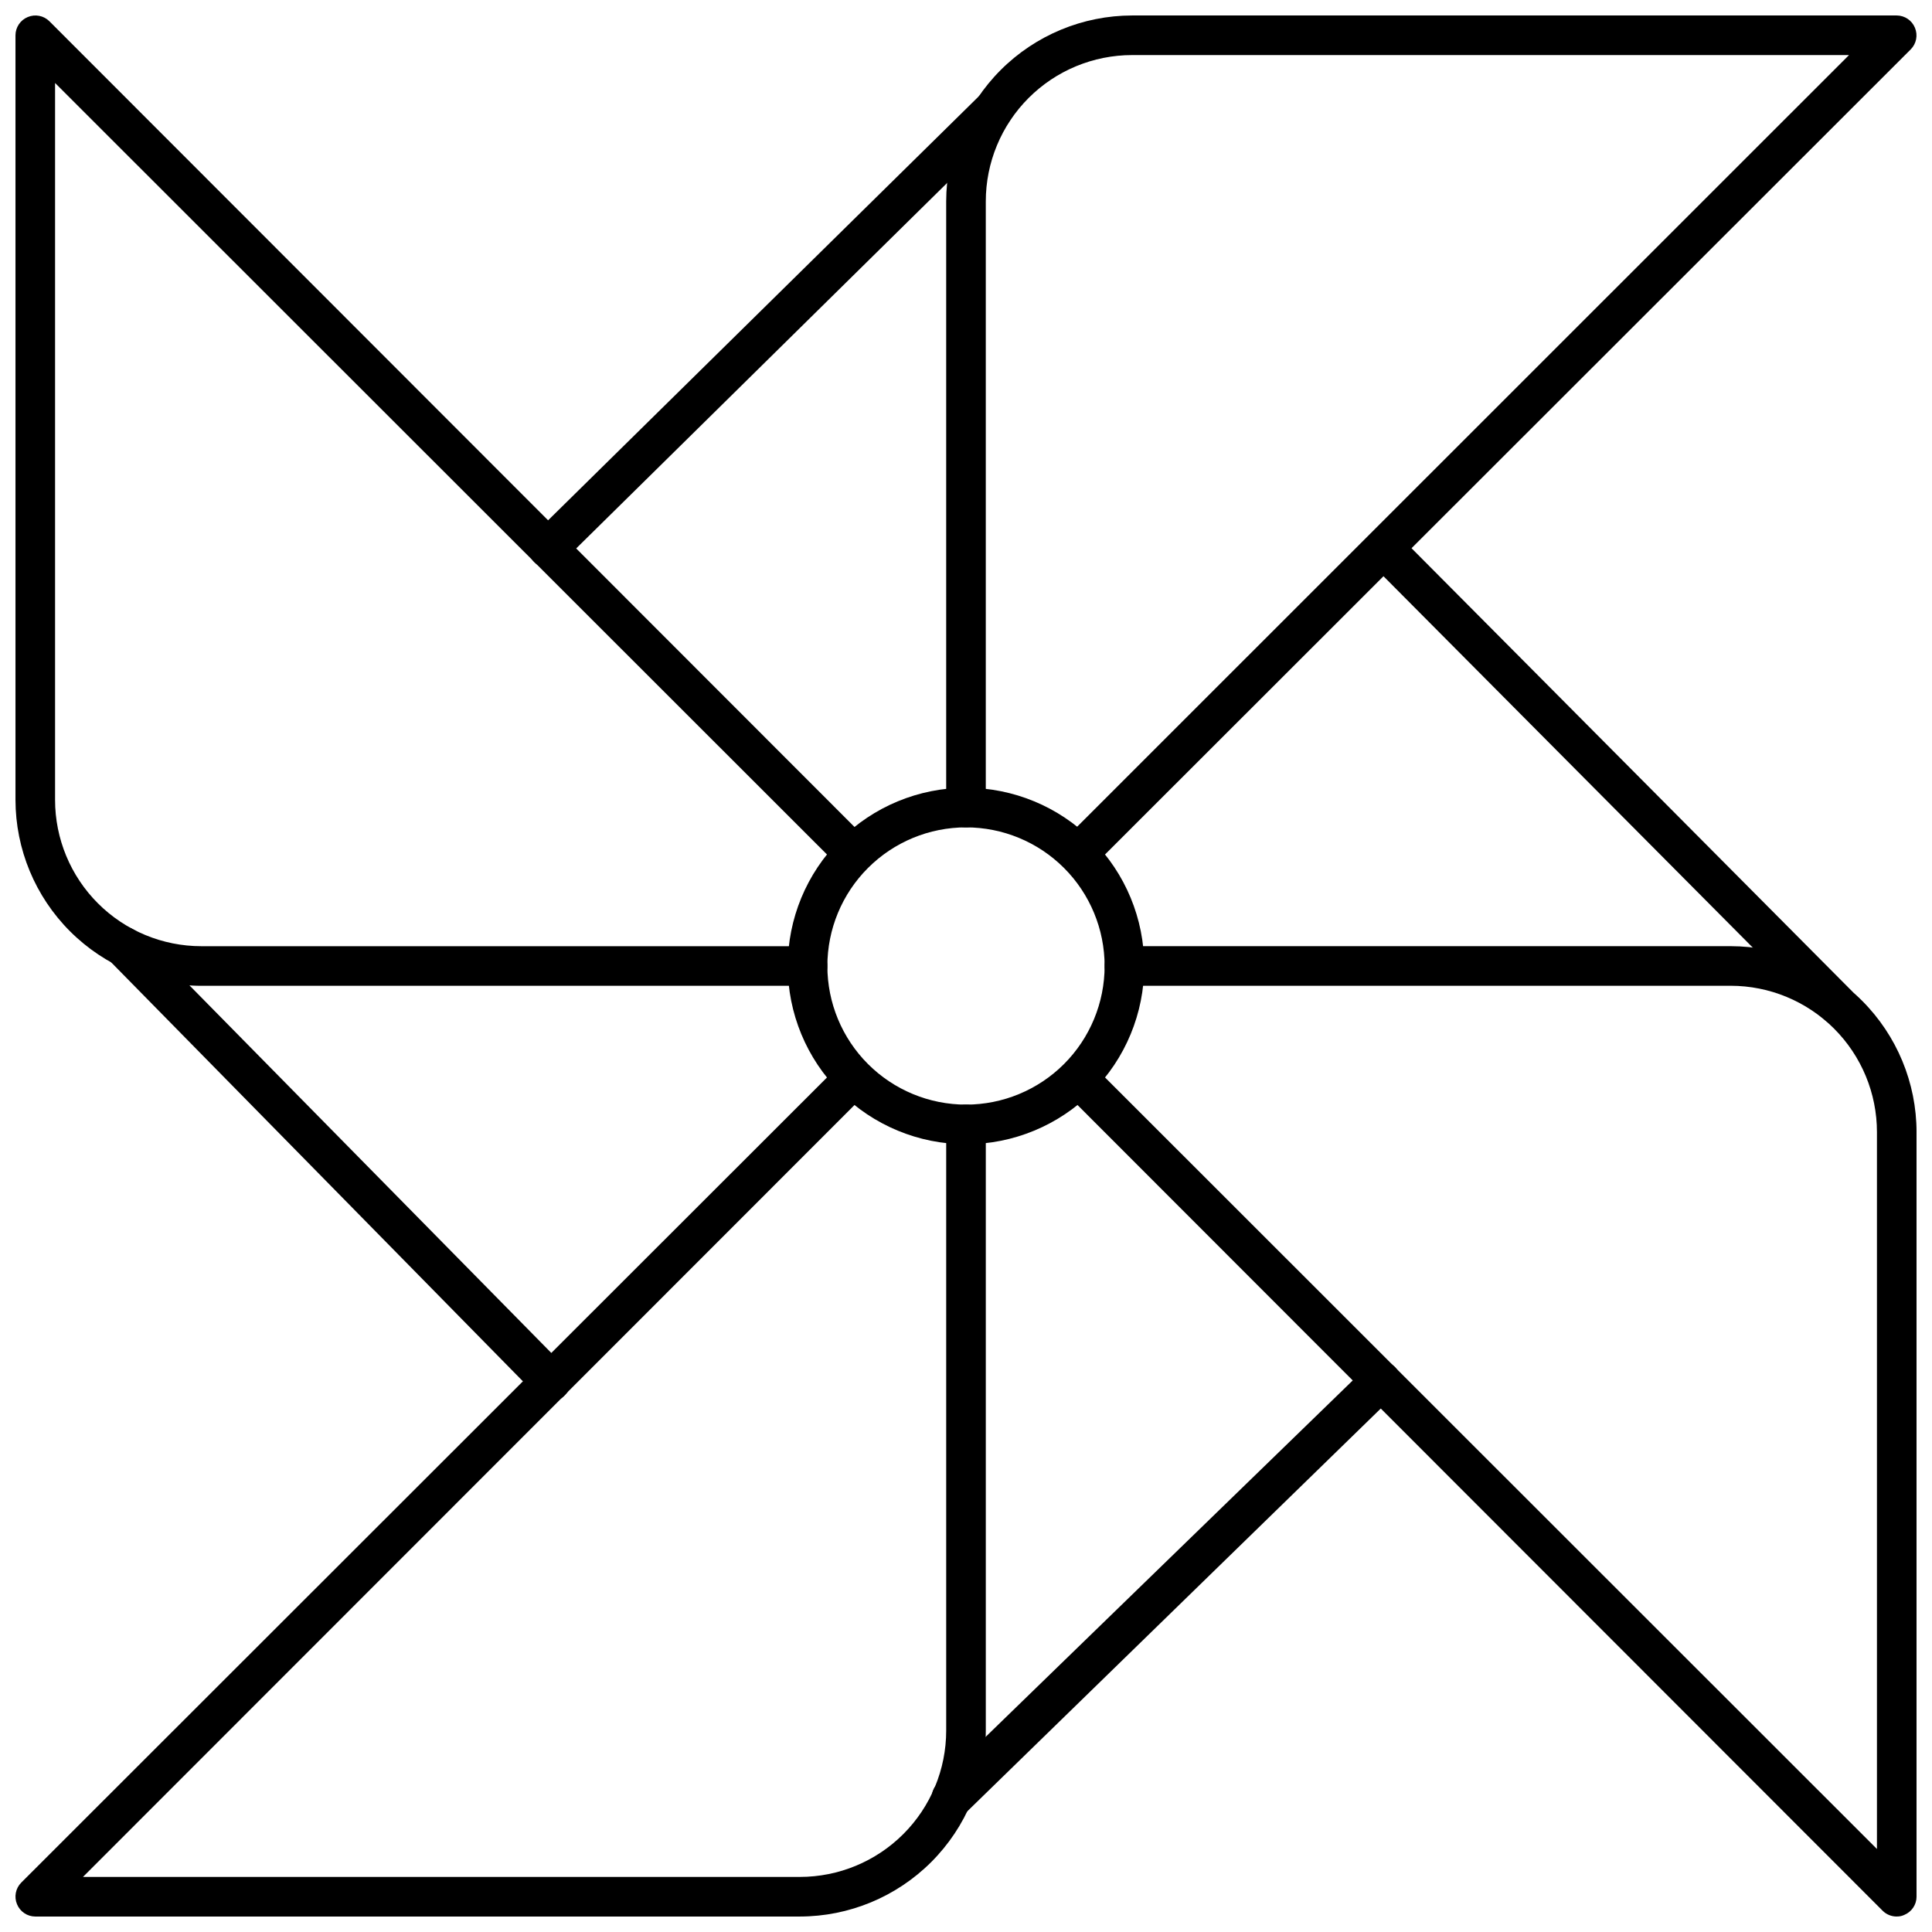 <?xml version="1.0" encoding="UTF-8"?>
<!-- Uploaded to: SVG Repo, www.svgrepo.com, Generator: SVG Repo Mixer Tools -->
<svg width="800px" height="800px" version="1.1" viewBox="144 144 512 512" xmlns="http://www.w3.org/2000/svg">
 <defs>
  <clipPath id="d">
   <path d="m394 148.09h257.9v227.91h-257.9z"/>
  </clipPath>
  <clipPath id="c">
   <path d="m148.09 148.09h226.91v257.91h-226.91z"/>
  </clipPath>
  <clipPath id="b">
   <path d="m148.09 425h257.91v226.9h-257.91z"/>
  </clipPath>
  <clipPath id="a">
   <path d="m425 394h226.9v257.9h-226.9z"/>
  </clipPath>
 </defs>
 <path d="m630.91 415.43c-1.395 0.012-2.734-0.539-3.727-1.52l-120.02-120.7h0.004c-2.043-2.059-2.031-5.383 0.023-7.426 2.059-2.047 5.383-2.035 7.426 0.023l120.02 120.7v0.004c2.035 2.047 2.035 5.352 0 7.398-0.988 0.98-2.332 1.531-3.727 1.52z"/>
 <g clip-path="url(#d)">
  <path d="m429.81 375.44c-1.363-0.074-2.644-0.676-3.57-1.68-0.992-0.984-1.551-2.324-1.551-3.727 0-1.398 0.559-2.738 1.551-3.727l207.77-207.71h-189.98c-10.289 0-20.152 4.086-27.426 11.359-7.273 7.273-11.359 17.137-11.359 27.422v160.64c0 2.898-2.348 5.246-5.246 5.246s-5.25-2.348-5.25-5.246v-160.64c0.016-13.062 5.211-25.59 14.449-34.828s21.766-14.434 34.832-14.449h202.62c2.117 0.012 4.023 1.293 4.828 3.254 0.82 1.953 0.387 4.211-1.102 5.719l-216.85 216.69c-0.965 1.039-2.309 1.648-3.727 1.68z"/>
 </g>
 <g clip-path="url(#c)">
  <path d="m358.02 405.25h-160.64c-13.062-0.012-25.59-5.211-34.828-14.449s-14.434-21.766-14.449-34.828v-202.63c0.012-2.117 1.293-4.019 3.254-4.828 1.953-0.82 4.211-0.387 5.719 1.105l216.69 216.85c1.426 2.082 1.168 4.887-0.621 6.672-1.785 1.789-4.59 2.047-6.672 0.621l-207.88-207.77v189.98c0 10.285 4.086 20.148 11.359 27.422 7.273 7.273 17.137 11.359 27.422 11.359h160.64c2.898 0 5.246 2.352 5.246 5.25s-2.348 5.246-5.246 5.246z"/>
 </g>
 <g clip-path="url(#b)">
  <path d="m355.97 651.9h-202.63c-2.117-0.008-4.019-1.293-4.828-3.254-0.82-1.953-0.387-4.211 1.105-5.719l216.85-216.69c2.082-1.426 4.887-1.164 6.672 0.621 1.789 1.785 2.047 4.59 0.621 6.676l-207.77 207.87h189.98c10.285 0 20.148-4.086 27.422-11.359s11.359-17.137 11.359-27.422v-160.64c0-2.898 2.352-5.25 5.25-5.25s5.246 2.352 5.246 5.25v160.64c-0.012 13.066-5.211 25.59-14.449 34.828s-21.766 14.438-34.828 14.449z"/>
 </g>
 <g clip-path="url(#a)">
  <path d="m646.66 651.9c-1.395 0.008-2.738-0.539-3.727-1.52l-216.69-216.85c-1.426-2.086-1.164-4.891 0.621-6.676s4.59-2.047 6.676-0.621l207.87 207.77v-189.98c0-10.289-4.086-20.152-11.359-27.426-7.273-7.273-17.137-11.359-27.422-11.359h-160.64c-2.898 0-5.25-2.348-5.25-5.246s2.352-5.25 5.25-5.25h160.64c13.066 0.016 25.59 5.211 34.828 14.449s14.438 21.766 14.449 34.832v202.62c-0.008 2.117-1.293 4.023-3.254 4.828-0.621 0.293-1.305 0.438-1.992 0.418z"/>
 </g>
 <path d="m400 447.23c-12.527 0-24.543-4.977-33.398-13.832-8.859-8.859-13.836-20.875-13.836-33.398 0-12.527 4.977-24.543 13.836-33.398 8.855-8.859 20.871-13.836 33.398-13.836 12.523 0 24.539 4.977 33.398 13.836 8.855 8.855 13.832 20.871 13.832 33.398 0 12.523-4.977 24.539-13.832 33.398-8.859 8.855-20.875 13.832-33.398 13.832zm0-83.969c-9.746 0-19.09 3.871-25.977 10.762-6.891 6.887-10.762 16.23-10.762 25.977 0 9.742 3.871 19.086 10.762 25.977 6.887 6.887 16.23 10.758 25.977 10.758 9.742 0 19.086-3.871 25.977-10.758 6.887-6.891 10.758-16.234 10.758-25.977 0-9.746-3.871-19.09-10.758-25.977-6.891-6.891-16.234-10.762-25.977-10.762z"/>
 <path d="m396.11 625.66c-2.133-0.008-4.055-1.312-4.848-3.293-0.797-1.984-0.309-4.25 1.227-5.734l113.78-110.47c2.09-2.012 5.414-1.953 7.426 0.133 2.016 2.086 1.957 5.41-0.129 7.426l-113.57 110.63c-1.066 0.945-2.465 1.418-3.887 1.312z"/>
 <path d="m290.05 515.45c-1.402-0.004-2.742-0.57-3.723-1.574l-113.36-115.35c-0.973-0.992-1.512-2.336-1.496-3.727 0.012-1.395 0.582-2.723 1.574-3.699 2.074-2.027 5.398-1.992 7.426 0.082l113.3 115.09c2.035 2.047 2.035 5.356 0 7.402-0.945 1.078-2.293 1.723-3.727 1.781z"/>
 <path d="m289.27 294.51c-1.402-0.004-2.746-0.57-3.727-1.574-2.035-2.047-2.035-5.352 0-7.398l118.29-116.45c2.098-1.77 5.199-1.629 7.125 0.324s2.023 5.059 0.223 7.129l-118.24 116.5c-0.984 0.953-2.305 1.48-3.672 1.469z"/>
</svg>